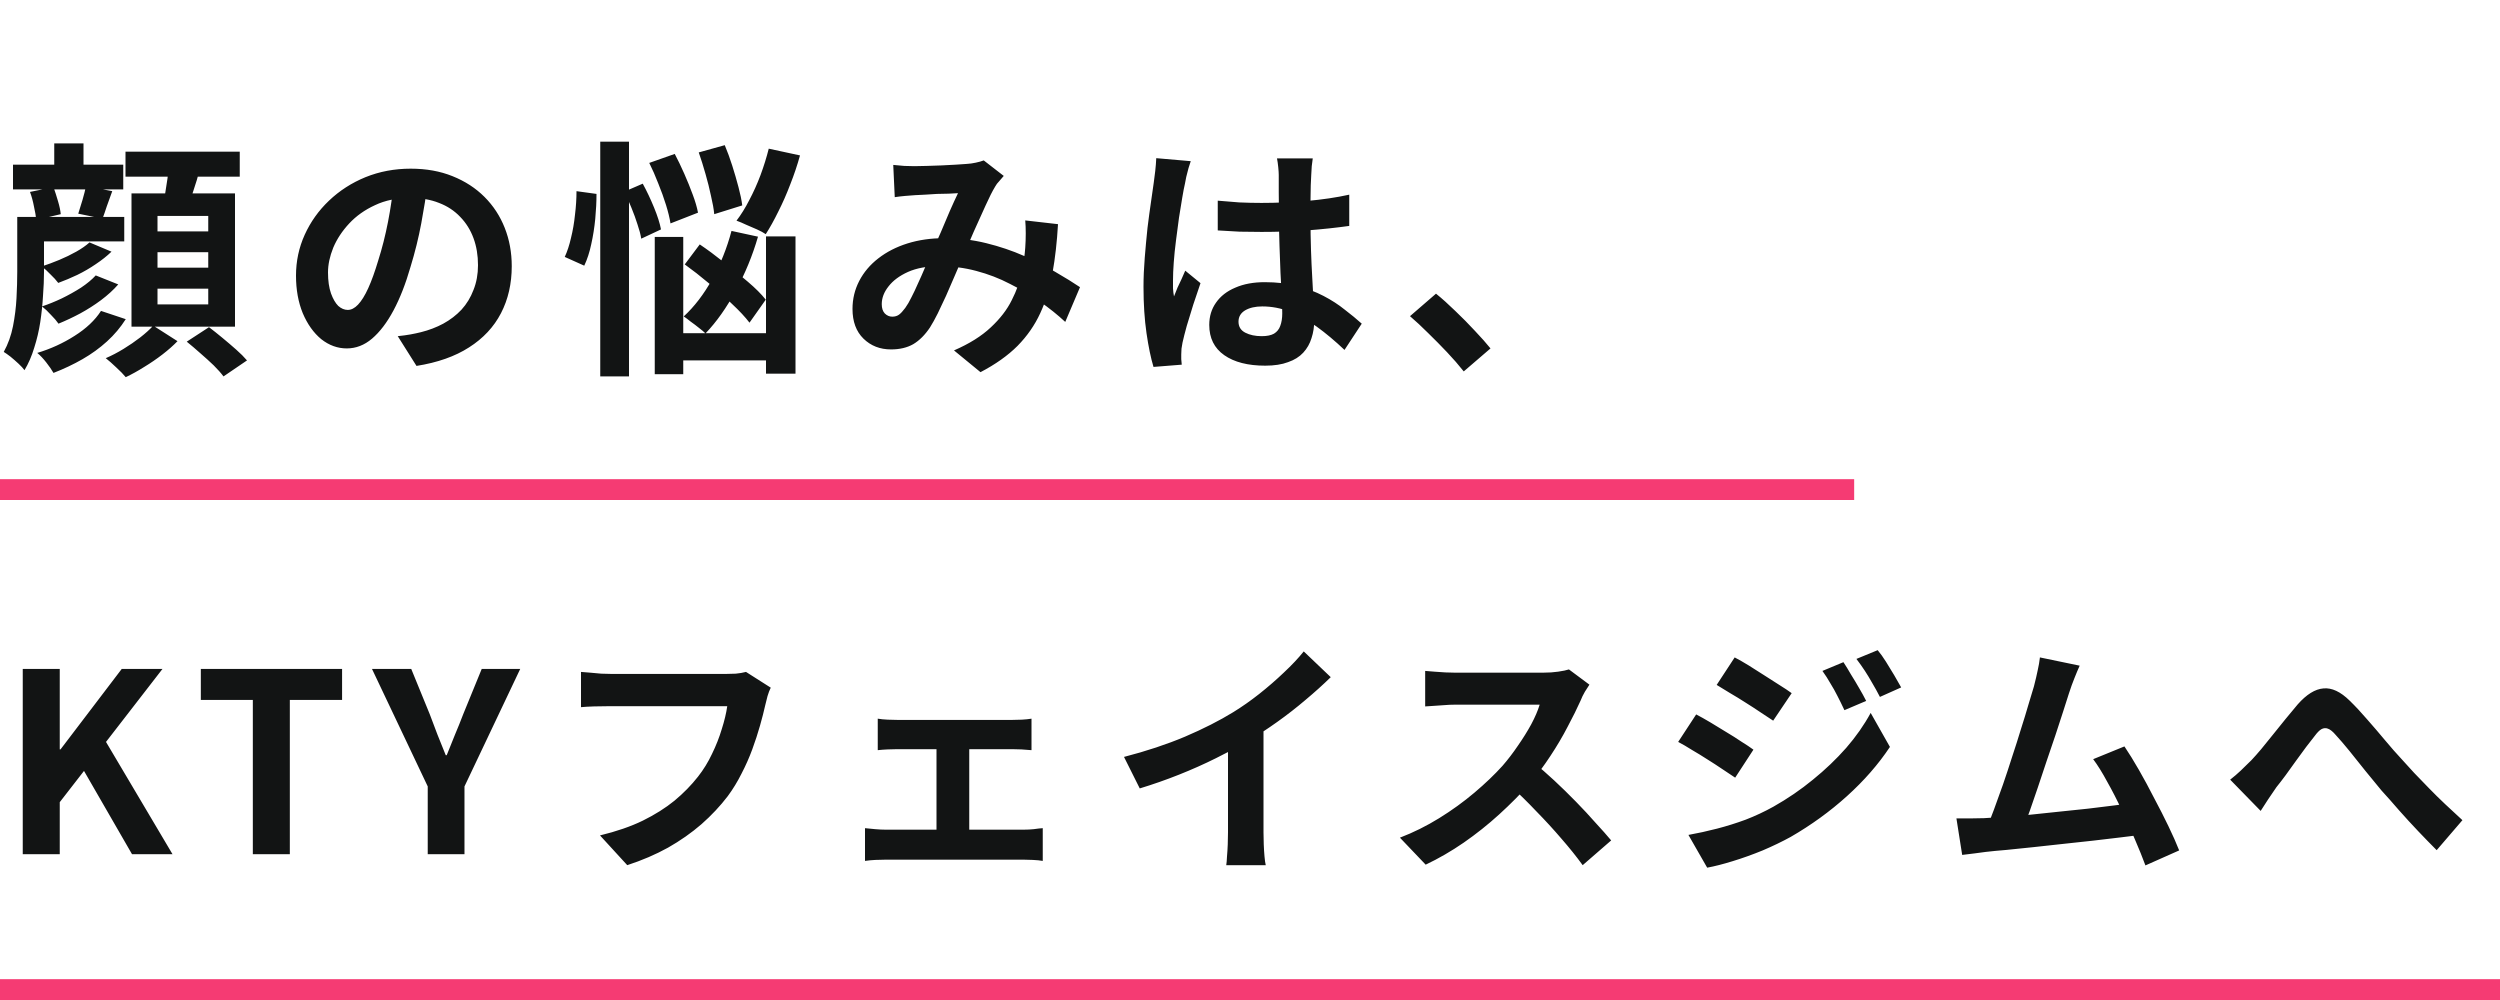 <svg width="240" height="96" viewBox="0 0 240 96" fill="none" xmlns="http://www.w3.org/2000/svg">
<path d="M1.248 15.808H11.832V18.184H1.248V15.808ZM2.4 20.824H11.928V23.176H2.4V20.824ZM8.256 17.872L10.776 18.352C10.584 18.864 10.408 19.352 10.248 19.816C10.104 20.264 9.968 20.656 9.84 20.992L7.512 20.512C7.64 20.128 7.776 19.688 7.92 19.192C8.064 18.696 8.176 18.256 8.256 17.872ZM5.208 13.768H8.016V17.224H5.208V13.768ZM8.592 23.272L10.704 24.16C10.272 24.576 9.768 24.976 9.192 25.36C8.632 25.744 8.04 26.088 7.416 26.392C6.808 26.68 6.2 26.936 5.592 27.16C5.4 26.904 5.152 26.632 4.848 26.344C4.56 26.04 4.28 25.784 4.008 25.576C4.552 25.4 5.112 25.192 5.688 24.952C6.264 24.712 6.808 24.448 7.32 24.16C7.832 23.872 8.256 23.576 8.592 23.272ZM1.656 20.824H4.224V26.104C4.224 26.808 4.192 27.576 4.128 28.408C4.08 29.24 3.992 30.08 3.864 30.928C3.736 31.76 3.544 32.576 3.288 33.376C3.048 34.176 2.736 34.896 2.352 35.536C2.224 35.36 2.032 35.152 1.776 34.912C1.536 34.688 1.28 34.464 1.008 34.24C0.736 34.032 0.52 33.88 0.36 33.784C0.776 33.032 1.072 32.208 1.248 31.312C1.424 30.416 1.536 29.52 1.584 28.624C1.632 27.712 1.656 26.864 1.656 26.08V20.824ZM2.88 18.424L5.136 17.968C5.28 18.368 5.424 18.816 5.568 19.312C5.712 19.792 5.8 20.208 5.832 20.56L3.48 21.112C3.448 20.76 3.376 20.336 3.264 19.84C3.168 19.328 3.04 18.856 2.88 18.424ZM9.192 26.44L11.352 27.304C10.888 27.832 10.336 28.336 9.696 28.816C9.072 29.28 8.408 29.704 7.704 30.088C7.016 30.456 6.32 30.784 5.616 31.072C5.44 30.816 5.2 30.536 4.896 30.232C4.608 29.912 4.32 29.64 4.032 29.416C4.656 29.208 5.288 28.952 5.928 28.648C6.584 28.328 7.2 27.984 7.776 27.616C8.352 27.232 8.824 26.84 9.192 26.44ZM9.696 29.848L12.072 30.64C11.576 31.424 10.976 32.136 10.272 32.776C9.568 33.416 8.784 33.984 7.92 34.48C7.056 34.976 6.128 35.416 5.136 35.8C4.96 35.496 4.728 35.16 4.44 34.792C4.152 34.424 3.864 34.12 3.576 33.88C4.856 33.496 6.048 32.952 7.152 32.248C8.272 31.544 9.12 30.744 9.696 29.848ZM12.048 14.56H23.016V16.96H12.048V14.56ZM15.12 24.208V25.696H19.992V24.208H15.12ZM15.12 27.712V29.224H19.992V27.712H15.12ZM15.12 20.728V22.216H19.992V20.728H15.12ZM12.624 18.568H22.56V31.36H12.624V18.568ZM16.2 15.856L19.2 16.192C19.008 16.928 18.792 17.648 18.552 18.352C18.328 19.04 18.128 19.64 17.952 20.152L15.648 19.744C15.712 19.376 15.784 18.968 15.864 18.52C15.944 18.056 16.016 17.592 16.08 17.128C16.144 16.664 16.184 16.24 16.2 15.856ZM14.712 31.264L17.04 32.752C16.64 33.168 16.16 33.592 15.6 34.024C15.04 34.456 14.456 34.856 13.848 35.224C13.24 35.608 12.648 35.936 12.072 36.208C11.848 35.936 11.544 35.624 11.16 35.272C10.792 34.92 10.456 34.624 10.152 34.384C10.712 34.144 11.28 33.848 11.856 33.496C12.432 33.144 12.968 32.776 13.464 32.392C13.976 31.992 14.392 31.616 14.712 31.264ZM17.928 32.8L20.064 31.408C20.464 31.712 20.896 32.056 21.36 32.44C21.824 32.824 22.264 33.2 22.68 33.568C23.096 33.936 23.44 34.28 23.712 34.6L21.456 36.136C21.232 35.832 20.92 35.48 20.52 35.08C20.12 34.696 19.688 34.304 19.224 33.904C18.776 33.504 18.344 33.136 17.928 32.8ZM41.064 17.56C40.904 18.776 40.696 20.072 40.44 21.448C40.184 22.824 39.84 24.216 39.408 25.624C38.944 27.24 38.4 28.632 37.776 29.8C37.152 30.968 36.464 31.872 35.712 32.512C34.976 33.136 34.168 33.448 33.288 33.448C32.408 33.448 31.592 33.152 30.84 32.56C30.104 31.952 29.512 31.12 29.064 30.064C28.632 29.008 28.416 27.808 28.416 26.464C28.416 25.072 28.696 23.76 29.256 22.528C29.816 21.296 30.592 20.208 31.584 19.264C32.592 18.304 33.76 17.552 35.088 17.008C36.432 16.464 37.88 16.192 39.432 16.192C40.92 16.192 42.256 16.432 43.44 16.912C44.64 17.392 45.664 18.056 46.512 18.904C47.36 19.752 48.008 20.744 48.456 21.88C48.904 23.016 49.128 24.24 49.128 25.552C49.128 27.232 48.784 28.736 48.096 30.064C47.408 31.392 46.384 32.488 45.024 33.352C43.68 34.216 42 34.808 39.984 35.128L38.184 32.272C38.648 32.224 39.056 32.168 39.408 32.104C39.76 32.04 40.096 31.968 40.416 31.888C41.184 31.696 41.896 31.424 42.552 31.072C43.224 30.704 43.808 30.256 44.304 29.728C44.8 29.184 45.184 28.552 45.456 27.832C45.744 27.112 45.888 26.32 45.888 25.456C45.888 24.512 45.744 23.648 45.456 22.864C45.168 22.08 44.744 21.4 44.184 20.824C43.624 20.232 42.944 19.784 42.144 19.48C41.344 19.16 40.424 19 39.384 19C38.104 19 36.976 19.232 36 19.696C35.024 20.144 34.2 20.728 33.528 21.448C32.856 22.168 32.344 22.944 31.992 23.776C31.656 24.608 31.488 25.4 31.488 26.152C31.488 26.952 31.584 27.624 31.776 28.168C31.968 28.696 32.2 29.096 32.472 29.368C32.76 29.624 33.064 29.752 33.384 29.752C33.72 29.752 34.048 29.584 34.368 29.248C34.704 28.896 35.032 28.368 35.352 27.664C35.672 26.96 35.992 26.072 36.312 25C36.68 23.848 36.992 22.616 37.248 21.304C37.504 19.992 37.688 18.712 37.8 17.464L41.064 17.56ZM62.328 15.64L64.776 14.776C65.08 15.352 65.384 15.984 65.688 16.672C65.992 17.36 66.264 18.032 66.504 18.688C66.744 19.328 66.912 19.904 67.008 20.416L64.368 21.448C64.288 20.936 64.144 20.344 63.936 19.672C63.728 19 63.48 18.312 63.192 17.608C62.92 16.904 62.632 16.248 62.328 15.64ZM67.08 14.632L69.576 13.936C69.832 14.544 70.072 15.2 70.296 15.904C70.52 16.608 70.72 17.296 70.896 17.968C71.072 18.624 71.192 19.208 71.256 19.72L68.568 20.56C68.52 20.064 68.416 19.48 68.256 18.808C68.112 18.12 67.936 17.416 67.728 16.696C67.52 15.96 67.304 15.272 67.08 14.632ZM65.736 25.384L67.176 23.464C67.912 23.96 68.68 24.528 69.48 25.168C70.296 25.792 71.064 26.416 71.784 27.04C72.52 27.664 73.096 28.24 73.512 28.768L71.952 30.976C71.536 30.432 70.976 29.832 70.272 29.176C69.584 28.504 68.84 27.84 68.04 27.184C67.24 26.512 66.472 25.912 65.736 25.384ZM62.856 22.744H65.592V35.92H62.856V22.744ZM73.536 22.696H76.368V35.872H73.536V22.696ZM64.152 31.984H74.88V34.6H64.152V31.984ZM73.8 14.272L76.8 14.92C76.544 15.848 76.232 16.776 75.864 17.704C75.512 18.632 75.128 19.504 74.712 20.32C74.312 21.136 73.912 21.856 73.512 22.48C73.304 22.336 73.024 22.184 72.672 22.024C72.32 21.864 71.968 21.712 71.616 21.568C71.28 21.408 70.976 21.28 70.704 21.184C71.136 20.624 71.544 19.968 71.928 19.216C72.328 18.464 72.688 17.664 73.008 16.816C73.328 15.952 73.592 15.104 73.8 14.272ZM70.224 22.168L72.768 22.72C72.24 24.544 71.528 26.272 70.632 27.904C69.752 29.536 68.784 30.904 67.728 32.008C67.584 31.864 67.376 31.688 67.104 31.48C66.848 31.272 66.584 31.072 66.312 30.88C66.056 30.672 65.832 30.504 65.64 30.376C66.664 29.432 67.576 28.24 68.376 26.8C69.176 25.344 69.792 23.8 70.224 22.168ZM57.624 13.6H60.384V36.136H57.624V13.6ZM55.344 18.352L57.264 18.616C57.264 19.368 57.224 20.168 57.144 21.016C57.064 21.848 56.936 22.656 56.76 23.44C56.6 24.208 56.376 24.896 56.088 25.504L54.216 24.664C54.456 24.152 54.656 23.544 54.816 22.84C54.992 22.136 55.12 21.392 55.2 20.608C55.296 19.824 55.344 19.072 55.344 18.352ZM59.928 18.4L61.704 17.632C62.088 18.336 62.448 19.096 62.784 19.912C63.12 20.728 63.344 21.432 63.456 22.024L61.56 22.912C61.496 22.512 61.376 22.056 61.2 21.544C61.04 21.032 60.848 20.504 60.624 19.96C60.4 19.4 60.168 18.88 59.928 18.4ZM85.752 15.832C86.088 15.864 86.44 15.896 86.808 15.928C87.192 15.944 87.512 15.952 87.768 15.952C88.12 15.952 88.52 15.944 88.968 15.928C89.432 15.912 89.904 15.896 90.384 15.88C90.864 15.864 91.32 15.84 91.752 15.808C92.184 15.776 92.536 15.752 92.808 15.736C93.096 15.72 93.384 15.68 93.672 15.616C93.976 15.552 94.232 15.48 94.44 15.4L96.36 16.888C96.2 17.08 96.048 17.256 95.904 17.416C95.76 17.56 95.64 17.72 95.544 17.896C95.272 18.344 94.96 18.96 94.608 19.744C94.256 20.512 93.88 21.344 93.48 22.24C93.096 23.136 92.72 24.008 92.352 24.856C92.112 25.4 91.864 25.976 91.608 26.584C91.352 27.192 91.088 27.8 90.816 28.408C90.544 29 90.28 29.56 90.024 30.088C89.768 30.6 89.52 31.048 89.28 31.432C88.8 32.152 88.264 32.688 87.672 33.04C87.08 33.376 86.368 33.544 85.536 33.544C84.48 33.544 83.6 33.2 82.896 32.512C82.192 31.824 81.84 30.872 81.84 29.656C81.84 28.696 82.056 27.8 82.488 26.968C82.92 26.136 83.528 25.416 84.312 24.808C85.112 24.184 86.048 23.704 87.12 23.368C88.192 23.032 89.368 22.864 90.648 22.864C92.04 22.864 93.384 23.024 94.68 23.344C95.976 23.664 97.184 24.072 98.304 24.568C99.44 25.064 100.456 25.584 101.352 26.128C102.264 26.656 103.04 27.136 103.68 27.568L102.264 30.904C101.544 30.232 100.736 29.584 99.84 28.96C98.944 28.336 97.984 27.768 96.96 27.256C95.952 26.728 94.872 26.312 93.72 26.008C92.584 25.704 91.4 25.552 90.168 25.552C89 25.552 88 25.736 87.168 26.104C86.352 26.472 85.728 26.936 85.296 27.496C84.864 28.04 84.648 28.608 84.648 29.2C84.648 29.584 84.744 29.88 84.936 30.088C85.144 30.296 85.384 30.4 85.656 30.4C85.912 30.4 86.128 30.336 86.304 30.208C86.48 30.08 86.68 29.864 86.904 29.56C87.112 29.272 87.312 28.928 87.504 28.528C87.712 28.128 87.92 27.688 88.128 27.208C88.352 26.728 88.568 26.24 88.776 25.744C89 25.248 89.216 24.768 89.424 24.304C89.712 23.664 90.008 23 90.312 22.312C90.616 21.608 90.904 20.928 91.176 20.272C91.464 19.616 91.728 19.04 91.968 18.544C91.728 18.56 91.432 18.576 91.08 18.592C90.728 18.592 90.352 18.6 89.952 18.616C89.568 18.632 89.184 18.656 88.8 18.688C88.432 18.704 88.112 18.72 87.84 18.736C87.6 18.752 87.288 18.776 86.904 18.808C86.536 18.84 86.2 18.88 85.896 18.928L85.752 15.832ZM101.568 21.52C101.472 23.216 101.296 24.776 101.04 26.2C100.8 27.608 100.408 28.896 99.864 30.064C99.336 31.216 98.608 32.264 97.68 33.208C96.752 34.136 95.568 34.976 94.128 35.728L91.584 33.64C93.056 33 94.232 32.264 95.112 31.432C96.008 30.6 96.68 29.728 97.128 28.816C97.592 27.904 97.912 27.016 98.088 26.152C98.264 25.272 98.376 24.48 98.424 23.776C98.456 23.312 98.472 22.856 98.472 22.408C98.472 21.944 98.456 21.528 98.424 21.16L101.568 21.52ZM116.904 19.264C117.592 19.328 118.28 19.384 118.968 19.432C119.672 19.464 120.384 19.48 121.104 19.48C122.576 19.48 124.04 19.416 125.496 19.288C126.952 19.16 128.296 18.96 129.528 18.688V21.688C128.28 21.864 126.928 22.008 125.472 22.12C124.016 22.216 122.56 22.264 121.104 22.264C120.4 22.264 119.696 22.256 118.992 22.24C118.304 22.208 117.608 22.168 116.904 22.12V19.264ZM126.024 15.208C125.992 15.432 125.96 15.68 125.928 15.952C125.912 16.224 125.896 16.496 125.88 16.768C125.864 17.024 125.848 17.368 125.832 17.8C125.816 18.232 125.808 18.72 125.808 19.264C125.808 19.792 125.808 20.352 125.808 20.944C125.808 22.032 125.824 23.056 125.856 24.016C125.888 24.96 125.928 25.84 125.976 26.656C126.024 27.456 126.064 28.192 126.096 28.864C126.144 29.536 126.168 30.16 126.168 30.736C126.168 31.36 126.08 31.936 125.904 32.464C125.744 32.992 125.48 33.456 125.112 33.856C124.744 34.256 124.256 34.56 123.648 34.768C123.056 34.992 122.328 35.104 121.464 35.104C119.8 35.104 118.488 34.768 117.528 34.096C116.568 33.424 116.088 32.456 116.088 31.192C116.088 30.376 116.304 29.664 116.736 29.056C117.168 28.432 117.784 27.952 118.584 27.616C119.384 27.264 120.328 27.088 121.416 27.088C122.552 27.088 123.584 27.208 124.512 27.448C125.44 27.688 126.288 28.008 127.056 28.408C127.824 28.808 128.504 29.248 129.096 29.728C129.704 30.192 130.248 30.64 130.728 31.072L129.072 33.592C128.16 32.728 127.272 31.984 126.408 31.36C125.544 30.736 124.68 30.256 123.816 29.92C122.968 29.584 122.088 29.416 121.176 29.416C120.504 29.416 119.952 29.544 119.52 29.8C119.104 30.056 118.896 30.416 118.896 30.88C118.896 31.36 119.112 31.712 119.544 31.936C119.976 32.16 120.504 32.272 121.128 32.272C121.624 32.272 122.016 32.192 122.304 32.032C122.592 31.856 122.792 31.608 122.904 31.288C123.032 30.952 123.096 30.552 123.096 30.088C123.096 29.672 123.08 29.128 123.048 28.456C123.016 27.784 122.976 27.032 122.928 26.2C122.896 25.368 122.864 24.504 122.832 23.608C122.8 22.696 122.784 21.808 122.784 20.944C122.784 20.032 122.776 19.208 122.76 18.472C122.76 17.72 122.76 17.16 122.76 16.792C122.76 16.616 122.744 16.368 122.712 16.048C122.68 15.728 122.64 15.448 122.592 15.208H126.024ZM114.312 15.472C114.264 15.632 114.192 15.856 114.096 16.144C114.016 16.432 113.944 16.712 113.88 16.984C113.832 17.256 113.792 17.464 113.76 17.608C113.68 17.944 113.592 18.4 113.496 18.976C113.4 19.536 113.296 20.176 113.184 20.896C113.088 21.6 112.992 22.328 112.896 23.08C112.8 23.816 112.728 24.52 112.68 25.192C112.632 25.848 112.608 26.416 112.608 26.896C112.608 27.136 112.608 27.4 112.608 27.688C112.624 27.96 112.656 28.216 112.704 28.456C112.816 28.168 112.928 27.888 113.04 27.616C113.168 27.344 113.296 27.072 113.424 26.8C113.552 26.528 113.672 26.256 113.784 25.984L115.248 27.184C115.024 27.84 114.792 28.528 114.552 29.248C114.328 29.968 114.12 30.648 113.928 31.288C113.752 31.928 113.616 32.464 113.52 32.896C113.488 33.056 113.456 33.248 113.424 33.472C113.408 33.696 113.4 33.88 113.4 34.024C113.4 34.152 113.4 34.304 113.4 34.48C113.416 34.672 113.432 34.848 113.448 35.008L110.736 35.224C110.48 34.376 110.256 33.296 110.064 31.984C109.872 30.656 109.776 29.176 109.776 27.544C109.776 26.648 109.816 25.712 109.896 24.736C109.976 23.744 110.064 22.792 110.16 21.88C110.272 20.968 110.384 20.136 110.496 19.384C110.608 18.616 110.696 18 110.76 17.536C110.808 17.2 110.856 16.824 110.904 16.408C110.952 15.976 110.984 15.568 111 15.184L114.312 15.472ZM140.52 35.656C140.04 35.048 139.504 34.432 138.912 33.808C138.32 33.184 137.72 32.576 137.112 31.984C136.504 31.376 135.92 30.832 135.36 30.352L137.856 28.192C138.432 28.656 139.048 29.208 139.704 29.848C140.36 30.472 140.984 31.104 141.576 31.744C142.184 32.384 142.688 32.952 143.088 33.448L140.52 35.656ZM2.184 82V64.216H5.736V71.944H5.808L11.688 64.216H15.6L10.176 71.224L16.56 82H12.672L8.064 74.008L5.736 77.008V82H2.184ZM24.272 82V67.192H19.28V64.216H32.84V67.192H27.824V82H24.272ZM41.062 82V75.496L35.71 64.216H39.478L41.254 68.56C41.51 69.232 41.758 69.888 41.998 70.528C42.254 71.152 42.518 71.808 42.79 72.496H42.886C43.158 71.808 43.422 71.152 43.678 70.528C43.95 69.888 44.214 69.232 44.47 68.56L46.246 64.216H49.942L44.59 75.496V82H41.062ZM73.992 66.016C73.88 66.24 73.776 66.512 73.68 66.832C73.6 67.136 73.528 67.424 73.464 67.696C73.336 68.272 73.168 68.928 72.96 69.664C72.752 70.4 72.504 71.16 72.216 71.944C71.928 72.728 71.584 73.504 71.184 74.272C70.8 75.04 70.36 75.76 69.864 76.432C69.144 77.376 68.304 78.272 67.344 79.12C66.384 79.952 65.312 80.704 64.128 81.376C62.944 82.032 61.64 82.592 60.216 83.056L57.6 80.2C59.184 79.816 60.552 79.344 61.704 78.784C62.872 78.208 63.888 77.568 64.752 76.864C65.616 76.144 66.368 75.376 67.008 74.56C67.536 73.888 67.984 73.16 68.352 72.376C68.736 71.592 69.048 70.8 69.288 70C69.544 69.2 69.72 68.464 69.816 67.792C69.576 67.792 69.176 67.792 68.616 67.792C68.072 67.792 67.424 67.792 66.672 67.792C65.936 67.792 65.16 67.792 64.344 67.792C63.544 67.792 62.768 67.792 62.016 67.792C61.264 67.792 60.584 67.792 59.976 67.792C59.384 67.792 58.936 67.792 58.632 67.792C58.088 67.792 57.552 67.8 57.024 67.816C56.512 67.832 56.096 67.856 55.776 67.888V64.504C56.032 64.52 56.328 64.544 56.664 64.576C57 64.608 57.352 64.64 57.72 64.672C58.088 64.688 58.4 64.696 58.656 64.696C58.896 64.696 59.256 64.696 59.736 64.696C60.216 64.696 60.768 64.696 61.392 64.696C62.016 64.696 62.664 64.696 63.336 64.696C64.024 64.696 64.704 64.696 65.376 64.696C66.048 64.696 66.68 64.696 67.272 64.696C67.864 64.696 68.376 64.696 68.808 64.696C69.256 64.696 69.568 64.696 69.744 64.696C69.984 64.696 70.28 64.688 70.632 64.672C70.984 64.64 71.312 64.584 71.616 64.504L73.992 66.016ZM84.264 68.992C84.536 69.04 84.856 69.072 85.224 69.088C85.592 69.104 85.904 69.112 86.16 69.112H97.152C97.44 69.112 97.752 69.104 98.088 69.088C98.424 69.072 98.736 69.04 99.024 68.992V72.016C98.72 71.984 98.4 71.96 98.064 71.944C97.728 71.928 97.424 71.92 97.152 71.92H86.16C85.904 71.92 85.592 71.928 85.224 71.944C84.856 71.96 84.536 71.984 84.264 72.016V68.992ZM89.904 81.28V70.648H93.048V81.28H89.904ZM83.04 79.504C83.344 79.536 83.672 79.568 84.024 79.6C84.376 79.632 84.704 79.648 85.008 79.648H98.28C98.616 79.648 98.936 79.632 99.24 79.6C99.56 79.552 99.848 79.52 100.104 79.504V82.648C99.848 82.6 99.528 82.568 99.144 82.552C98.776 82.536 98.488 82.528 98.28 82.528H85.008C84.72 82.528 84.4 82.536 84.048 82.552C83.696 82.568 83.36 82.6 83.04 82.648V79.504ZM107.904 72.664C110.064 72.104 112.016 71.456 113.76 70.72C115.52 69.968 117.064 69.184 118.392 68.368C119.224 67.856 120.056 67.272 120.888 66.616C121.736 65.944 122.528 65.256 123.264 64.552C124.016 63.848 124.648 63.176 125.16 62.536L127.752 65.008C127.016 65.728 126.208 66.456 125.328 67.192C124.464 67.928 123.56 68.632 122.616 69.304C121.672 69.976 120.736 70.592 119.808 71.152C118.896 71.68 117.872 72.224 116.736 72.784C115.616 73.344 114.432 73.872 113.184 74.368C111.936 74.864 110.68 75.304 109.416 75.688L107.904 72.664ZM117.888 69.904L121.296 69.112V79.912C121.296 80.264 121.304 80.648 121.32 81.064C121.336 81.48 121.36 81.864 121.392 82.216C121.424 82.584 121.464 82.864 121.512 83.056H117.72C117.752 82.864 117.776 82.584 117.792 82.216C117.824 81.864 117.848 81.48 117.864 81.064C117.88 80.648 117.888 80.264 117.888 79.912V69.904ZM152.585 65.728C152.489 65.872 152.345 66.096 152.153 66.4C151.977 66.704 151.841 66.984 151.745 67.24C151.409 67.992 150.993 68.832 150.497 69.76C150.017 70.688 149.465 71.624 148.841 72.568C148.233 73.496 147.585 74.368 146.897 75.184C146.001 76.192 145.009 77.192 143.921 78.184C142.849 79.16 141.713 80.064 140.513 80.896C139.329 81.712 138.113 82.416 136.865 83.008L134.393 80.416C135.689 79.92 136.945 79.296 138.161 78.544C139.377 77.792 140.505 76.976 141.545 76.096C142.585 75.216 143.481 74.36 144.233 73.528C144.761 72.92 145.257 72.272 145.721 71.584C146.201 70.896 146.625 70.216 146.993 69.544C147.361 68.856 147.633 68.224 147.809 67.648C147.649 67.648 147.361 67.648 146.945 67.648C146.529 67.648 146.041 67.648 145.481 67.648C144.937 67.648 144.361 67.648 143.753 67.648C143.145 67.648 142.561 67.648 142.001 67.648C141.457 67.648 140.977 67.648 140.561 67.648C140.145 67.648 139.849 67.648 139.673 67.648C139.337 67.648 138.985 67.664 138.617 67.696C138.249 67.712 137.897 67.736 137.561 67.768C137.241 67.784 136.993 67.8 136.817 67.816V64.408C137.057 64.424 137.353 64.448 137.705 64.48C138.057 64.512 138.409 64.536 138.761 64.552C139.129 64.568 139.433 64.576 139.673 64.576C139.881 64.576 140.209 64.576 140.657 64.576C141.105 64.576 141.617 64.576 142.193 64.576C142.769 64.576 143.361 64.576 143.969 64.576C144.593 64.576 145.185 64.576 145.745 64.576C146.321 64.576 146.817 64.576 147.233 64.576C147.649 64.576 147.953 64.576 148.145 64.576C148.673 64.576 149.153 64.544 149.585 64.48C150.033 64.416 150.377 64.344 150.617 64.264L152.585 65.728ZM147.209 73.192C147.833 73.688 148.497 74.264 149.201 74.92C149.905 75.576 150.601 76.256 151.289 76.96C151.977 77.664 152.609 78.344 153.185 79C153.777 79.64 154.273 80.2 154.673 80.68L151.937 83.056C151.345 82.24 150.665 81.392 149.897 80.512C149.145 79.632 148.345 78.76 147.497 77.896C146.665 77.016 145.817 76.184 144.953 75.4L147.209 73.192ZM176.969 63.568C177.193 63.904 177.433 64.296 177.689 64.744C177.961 65.176 178.225 65.616 178.481 66.064C178.737 66.496 178.961 66.904 179.153 67.288L177.065 68.176C176.825 67.664 176.601 67.208 176.393 66.808C176.185 66.392 175.961 65.992 175.721 65.608C175.497 65.208 175.241 64.808 174.953 64.408L176.969 63.568ZM180.257 62.416C180.513 62.72 180.777 63.088 181.049 63.52C181.321 63.952 181.585 64.384 181.841 64.816C182.097 65.248 182.321 65.64 182.513 65.992L180.473 66.904C180.217 66.408 179.969 65.96 179.729 65.56C179.505 65.16 179.273 64.776 179.033 64.408C178.793 64.04 178.521 63.656 178.217 63.256L180.257 62.416ZM166.529 63.112C166.929 63.32 167.377 63.576 167.873 63.88C168.369 64.184 168.873 64.504 169.385 64.84C169.897 65.16 170.385 65.472 170.849 65.776C171.313 66.064 171.697 66.32 172.001 66.544L170.225 69.184C169.889 68.96 169.489 68.696 169.025 68.392C168.577 68.088 168.097 67.776 167.585 67.456C167.089 67.136 166.593 66.832 166.097 66.544C165.617 66.24 165.185 65.976 164.801 65.752L166.529 63.112ZM162.089 80.152C162.985 79.992 163.897 79.792 164.825 79.552C165.753 79.312 166.673 79.024 167.585 78.688C168.497 78.336 169.385 77.92 170.249 77.44C171.609 76.672 172.873 75.808 174.041 74.848C175.225 73.888 176.289 72.872 177.233 71.8C178.177 70.712 178.961 69.592 179.585 68.44L181.433 71.704C180.329 73.368 178.953 74.944 177.305 76.432C175.673 77.904 173.873 79.208 171.905 80.344C171.089 80.792 170.193 81.224 169.217 81.64C168.241 82.04 167.281 82.384 166.337 82.672C165.409 82.96 164.593 83.168 163.889 83.296L162.089 80.152ZM162.833 68.584C163.233 68.792 163.689 69.048 164.201 69.352C164.713 69.656 165.225 69.968 165.737 70.288C166.249 70.592 166.729 70.896 167.177 71.2C167.641 71.488 168.025 71.744 168.329 71.968L166.577 74.656C166.225 74.416 165.817 74.144 165.353 73.84C164.905 73.536 164.425 73.224 163.913 72.904C163.417 72.584 162.921 72.28 162.425 71.992C161.945 71.688 161.505 71.432 161.105 71.224L162.833 68.584ZM199.649 63.904C199.489 64.256 199.321 64.656 199.145 65.104C198.969 65.536 198.793 66.024 198.617 66.568C198.473 67.016 198.289 67.592 198.065 68.296C197.841 68.984 197.593 69.744 197.321 70.576C197.049 71.392 196.761 72.24 196.457 73.12C196.169 73.984 195.889 74.824 195.617 75.64C195.345 76.456 195.089 77.2 194.849 77.872C194.609 78.528 194.401 79.064 194.225 79.48L190.673 79.6C190.897 79.088 191.145 78.464 191.417 77.728C191.689 76.992 191.977 76.192 192.281 75.328C192.585 74.448 192.881 73.552 193.169 72.64C193.473 71.728 193.753 70.848 194.009 70C194.281 69.152 194.521 68.368 194.729 67.648C194.953 66.928 195.129 66.344 195.257 65.896C195.417 65.272 195.537 64.76 195.617 64.36C195.713 63.944 195.785 63.528 195.833 63.112L199.649 63.904ZM203.945 71.656C204.377 72.296 204.841 73.048 205.337 73.912C205.833 74.776 206.321 75.68 206.801 76.624C207.297 77.552 207.753 78.448 208.169 79.312C208.585 80.176 208.929 80.952 209.201 81.64L205.961 83.08C205.689 82.344 205.353 81.512 204.953 80.584C204.569 79.656 204.145 78.712 203.681 77.752C203.233 76.792 202.769 75.888 202.289 75.04C201.825 74.176 201.377 73.456 200.945 72.88L203.945 71.656ZM190.457 78.544C191.001 78.512 191.657 78.472 192.425 78.424C193.209 78.36 194.049 78.288 194.945 78.208C195.841 78.112 196.753 78.016 197.681 77.92C198.625 77.824 199.545 77.728 200.441 77.632C201.353 77.52 202.201 77.416 202.985 77.32C203.769 77.224 204.433 77.136 204.977 77.056L205.697 80.128C205.105 80.208 204.393 80.296 203.561 80.392C202.745 80.488 201.865 80.592 200.921 80.704C199.977 80.8 199.017 80.904 198.041 81.016C197.065 81.128 196.113 81.232 195.185 81.328C194.257 81.424 193.401 81.512 192.617 81.592C191.833 81.656 191.169 81.72 190.625 81.784C190.321 81.816 189.961 81.864 189.545 81.928C189.145 81.976 188.753 82.024 188.369 82.072L187.817 78.568C188.217 78.568 188.657 78.568 189.137 78.568C189.633 78.568 190.073 78.56 190.457 78.544ZM214.097 74.848C214.465 74.56 214.801 74.272 215.105 73.984C215.425 73.68 215.769 73.344 216.137 72.976C216.409 72.688 216.721 72.336 217.073 71.92C217.425 71.488 217.801 71.024 218.201 70.528C218.601 70.032 219.001 69.536 219.401 69.04C219.817 68.528 220.209 68.056 220.577 67.624C221.425 66.664 222.249 66.152 223.049 66.088C223.849 66.008 224.689 66.4 225.569 67.264C226.113 67.792 226.673 68.392 227.249 69.064C227.841 69.736 228.417 70.408 228.977 71.08C229.537 71.752 230.057 72.344 230.537 72.856C230.921 73.288 231.329 73.736 231.761 74.2C232.209 74.664 232.681 75.152 233.177 75.664C233.673 76.176 234.193 76.688 234.737 77.2C235.281 77.712 235.833 78.224 236.393 78.736L233.921 81.616C233.361 81.056 232.769 80.448 232.145 79.792C231.521 79.136 230.905 78.464 230.297 77.776C229.705 77.088 229.145 76.456 228.617 75.88C228.137 75.288 227.625 74.664 227.081 74.008C226.553 73.336 226.041 72.696 225.545 72.088C225.049 71.48 224.609 70.968 224.225 70.552C223.953 70.232 223.705 70.032 223.481 69.952C223.273 69.872 223.065 69.888 222.857 70C222.665 70.112 222.457 70.32 222.233 70.624C221.993 70.928 221.713 71.288 221.393 71.704C221.089 72.12 220.761 72.568 220.409 73.048C220.073 73.512 219.745 73.968 219.425 74.416C219.105 74.848 218.809 75.232 218.537 75.568C218.265 75.968 217.993 76.368 217.721 76.768C217.465 77.168 217.233 77.528 217.025 77.848L214.097 74.848Z" fill="#121414"/>
<rect y="46" width="178" height="2" fill="#F53B73"/>
<rect y="94" width="240" height="2" fill="#F53B73"/>
</svg>

